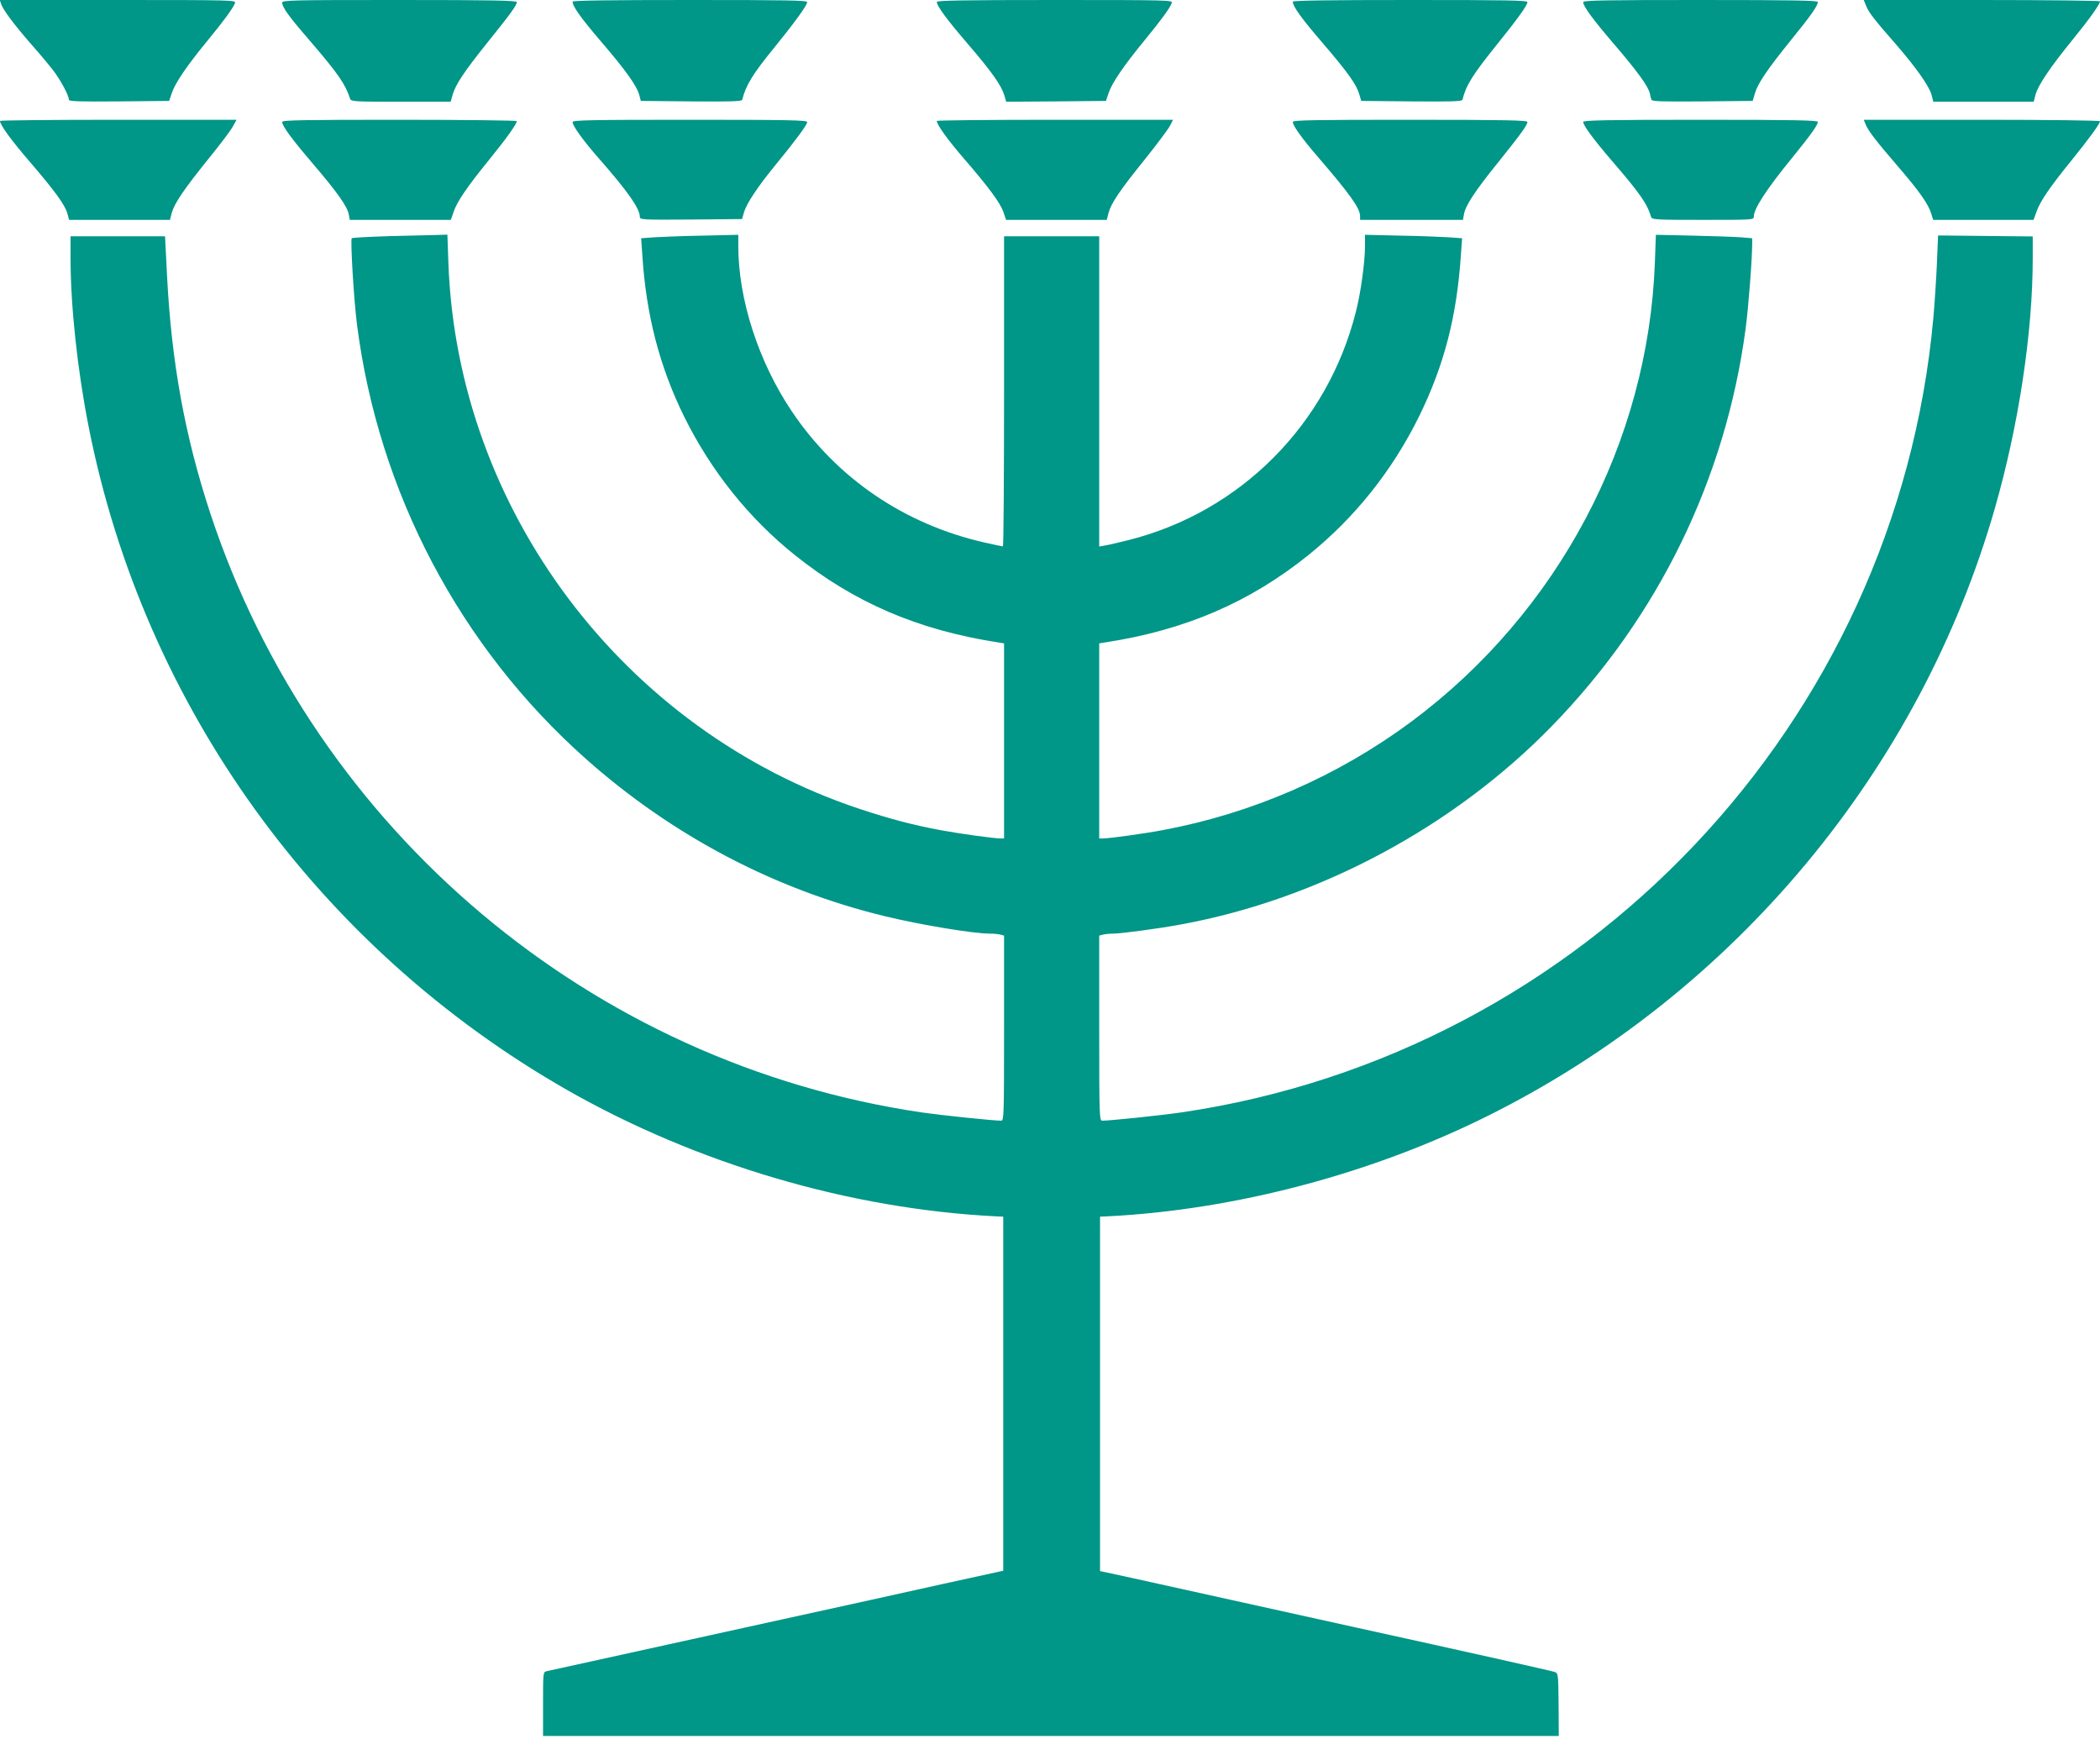 <?xml version="1.0" standalone="no"?>
<!DOCTYPE svg PUBLIC "-//W3C//DTD SVG 20010904//EN"
 "http://www.w3.org/TR/2001/REC-SVG-20010904/DTD/svg10.dtd">
<svg version="1.0" xmlns="http://www.w3.org/2000/svg"
 width="1280pt" height="1060pt" viewBox="0 0 1280 1060"
 preserveAspectRatio="xMidYMid meet">
<g transform="translate(0,1060) scale(0.1,-0.1)"
fill="#009688" stroke="none">
<path d="M6 10578 c10 -35 83 -132 182 -245 50 -56 111 -129 136 -162 45 -58
96 -153 96 -179 0 -10 65 -12 306 -10 l305 3 17 50 c21 61 90 163 219 320 101
123 155 197 166 228 6 16 -32 17 -714 17 l-720 0 7 -22z"/>
<path d="M1720 10584 c0 -28 40 -84 166 -229 175 -204 219 -267 248 -357 5
-17 29 -18 309 -18 l304 0 12 43 c20 65 69 139 209 314 142 176 182 231 182
250 0 10 -144 13 -715 13 -655 0 -715 -1 -715 -16z"/>
<path d="M3490 10590 c0 -29 51 -100 175 -245 148 -172 218 -270 232 -326 l9
-34 307 -3 c241 -2 308 0 311 10 22 88 64 157 194 316 125 154 202 260 202
279 0 11 -123 13 -715 13 -488 0 -715 -3 -715 -10z"/>
<path d="M5710 10588 c1 -25 60 -106 191 -258 143 -166 203 -251 221 -312 l11
-38 304 2 304 3 17 50 c21 61 90 163 219 320 101 123 155 197 166 228 6 16
-32 17 -713 17 -569 0 -720 -3 -720 -12z"/>
<path d="M7880 10590 c0 -29 51 -100 180 -250 158 -184 207 -254 225 -314 l12
-41 307 -3 c240 -2 307 0 310 10 22 89 62 152 205 330 133 165 191 246 191
265 0 11 -126 13 -715 13 -488 0 -715 -3 -715 -10z"/>
<path d="M9650 10587 c0 -25 57 -103 188 -256 141 -164 209 -258 218 -300 3
-14 7 -32 10 -39 3 -10 70 -12 310 -10 l307 3 14 47 c17 59 74 144 223 328
120 148 160 205 160 228 0 9 -150 12 -715 12 -581 0 -715 -2 -715 -13z"/>
<path d="M11375 10563 c17 -41 49 -82 181 -233 122 -140 202 -254 217 -307
l11 -43 306 0 306 0 11 43 c16 58 88 165 222 330 106 130 171 221 171 239 0 4
-324 8 -720 8 l-720 0 15 -37z"/>
<path d="M0 9863 c0 -24 70 -120 185 -253 152 -177 211 -259 226 -312 l10 -38
307 0 308 0 11 43 c16 57 72 141 222 327 69 85 136 173 149 197 l24 43 -721 0
c-397 0 -721 -3 -721 -7z"/>
<path d="M1720 9857 c0 -25 58 -104 189 -257 146 -171 208 -258 217 -307 l6
-33 308 0 308 0 17 49 c20 61 83 154 221 323 103 127 164 213 164 230 0 4
-322 8 -715 8 -581 0 -715 -2 -715 -13z"/>
<path d="M3490 9856 c0 -23 65 -113 158 -219 179 -204 252 -308 252 -359 0
-17 16 -18 311 -16 l312 3 12 42 c16 54 86 159 197 294 122 149 188 239 188
255 0 12 -120 14 -715 14 -606 0 -715 -2 -715 -14z"/>
<path d="M5710 9863 c0 -23 68 -117 165 -229 153 -177 222 -271 241 -326 l16
-48 307 0 307 0 11 43 c16 59 68 136 222 327 73 91 141 182 152 203 l19 37
-720 0 c-396 0 -720 -3 -720 -7z"/>
<path d="M7880 9857 c0 -23 55 -100 156 -217 193 -224 254 -310 254 -357 l0
-23 314 0 313 0 6 33 c8 52 66 141 205 313 142 177 182 232 182 251 0 10 -144
13 -715 13 -581 0 -715 -2 -715 -13z"/>
<path d="M9650 9857 c0 -21 63 -107 174 -236 171 -198 215 -261 240 -343 5
-17 29 -18 316 -18 305 0 310 0 310 20 0 48 77 167 235 360 112 138 155 198
155 217 0 10 -144 13 -715 13 -569 0 -715 -3 -715 -13z"/>
<path d="M11371 9843 c14 -37 64 -103 198 -258 127 -147 185 -229 202 -286
l12 -39 306 0 306 0 18 50 c22 63 82 151 213 312 108 134 174 224 174 239 0 5
-307 9 -720 9 l-720 0 11 -27z"/>
<path d="M2378 9161 c-125 -4 -230 -9 -234 -13 -9 -10 13 -381 32 -526 131
-1023 628 -1965 1394 -2646 528 -469 1151 -797 1824 -960 214 -52 538 -106
640 -106 23 0 51 -3 64 -6 l22 -6 0 -564 c0 -530 -1 -564 -17 -564 -50 0 -365
33 -483 50 -2012 296 -3698 1715 -4337 3648 -156 473 -238 923 -265 1455 l-12
237 -288 0 -288 0 0 -132 c0 -293 42 -685 111 -1032 336 -1699 1399 -3172
2914 -4038 791 -451 1723 -726 2615 -771 l45 -2 0 -1079 0 -1079 -375 -82
c-206 -46 -645 -143 -975 -215 -1000 -220 -1409 -310 -1432 -315 -23 -5 -23
-6 -23 -200 l0 -195 3095 0 3096 0 -1 191 c-2 185 -2 190 -23 199 -12 5 -555
127 -1207 270 -652 144 -1270 281 -1375 304 l-190 41 0 1080 0 1080 45 2 c780
39 1618 261 2332 619 1493 748 2621 2103 3078 3699 145 507 230 1069 230 1522
l0 132 -289 3 -288 3 -7 -170 c-4 -93 -14 -244 -22 -335 -224 -2466 -2128
-4477 -4579 -4839 -122 -18 -437 -51 -487 -51 -17 0 -18 34 -18 564 l0 564 23
6 c12 3 40 6 63 6 46 0 286 32 413 56 839 154 1662 594 2262 1211 648 666
1057 1506 1179 2420 17 128 40 422 40 520 l0 31 -72 6 c-40 3 -172 7 -294 10
l-221 5 -6 -167 c-40 -1097 -590 -2134 -1483 -2799 -450 -334 -971 -561 -1521
-663 -111 -21 -323 -50 -360 -50 l-23 0 0 595 0 594 38 6 c486 75 879 244
1237 532 284 229 512 515 676 848 152 311 229 607 254 987 l7 96 -84 6 c-45 3
-179 8 -295 10 l-213 5 0 -69 c0 -96 -26 -287 -56 -402 -173 -684 -701 -1215
-1379 -1388 -60 -15 -127 -31 -147 -34 l-38 -7 0 946 0 945 -290 0 -290 0 0
-945 c0 -520 -3 -945 -7 -945 -5 0 -56 11 -114 24 -487 111 -900 392 -1174
801 -202 301 -325 681 -325 1007 l0 67 -212 -5 c-117 -2 -251 -7 -297 -10
l-83 -6 7 -101 c23 -367 106 -684 256 -988 164 -331 395 -619 674 -842 362
-290 752 -457 1238 -532 l37 -6 0 -594 0 -595 -23 0 c-37 0 -249 29 -361 50
-167 31 -309 68 -496 130 -1439 478 -2453 1823 -2507 3328 l-6 172 -61 -2
c-34 -1 -163 -4 -288 -7z"/>
</g>
</svg>
